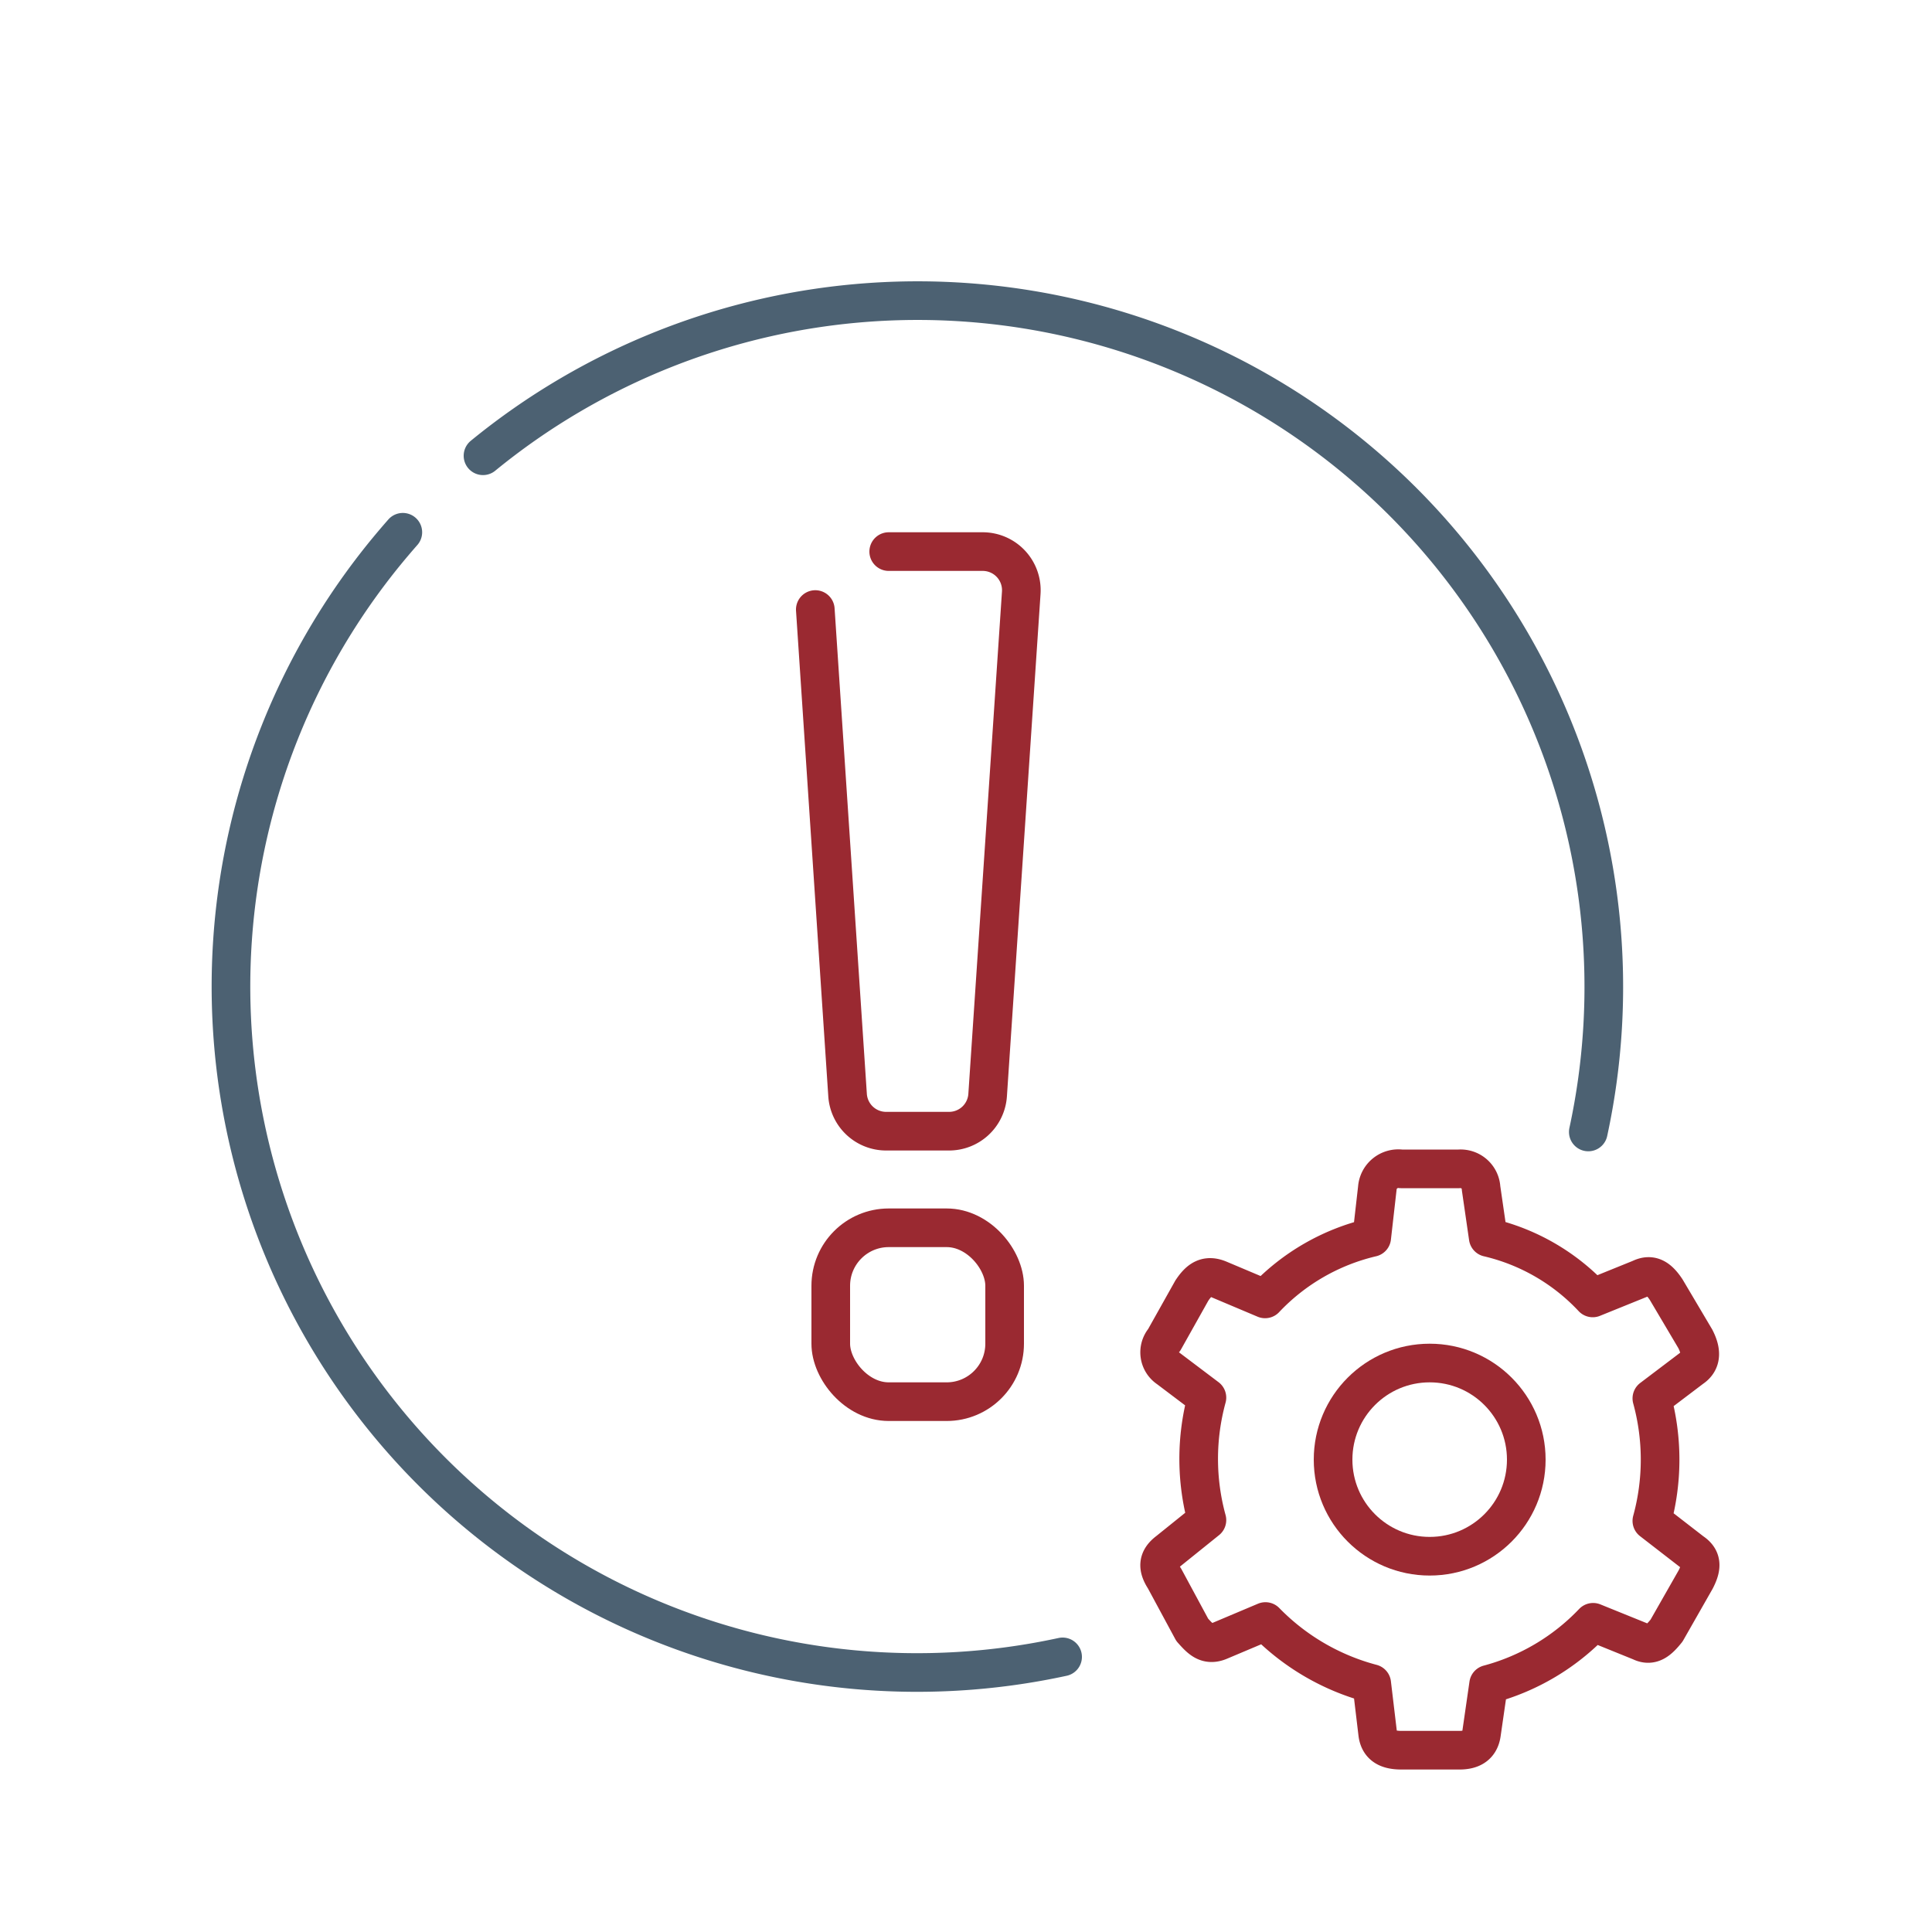 <svg viewBox="0 0 100 100" xmlns="http://www.w3.org/2000/svg"><g fill="none" stroke-linecap="round" stroke-width="2"><path d="m25 23.59a35.52 35.52 0 0 1 57.21 35" stroke="#4c6172" stroke-miterlimit="10"/><path d="m55 85.76a35.51 35.51 0 0 1 -35-57.21c.28-.34.56-.67.85-1" stroke="#4c6172" stroke-miterlimit="10"/><g stroke="#9a2931" stroke-linejoin="round"><path d="m60.26 69.35 1.43-2.55c.38-.57.76-.85 1.42-.57l2.37 1a11.08 11.08 0 0 1 5.52-3.18l.29-2.55a1.09 1.09 0 0 1 1.23-1h3a1.06 1.06 0 0 1 1.14 1l.37 2.55a10.77 10.77 0 0 1 5.41 3.13l2.47-1c.57-.28.95 0 1.33.57l1.51 2.55c.29.57.38 1.14-.19 1.52l-2.06 1.56a12 12 0 0 1 0 6.34l2.08 1.61c.57.38.48.85.19 1.42l-1.51 2.65c-.38.47-.76.85-1.33.57l-2.47-1a11.6 11.6 0 0 1 -5.41 3.21l-.37 2.56c-.1.66-.57.85-1.14.85h-3c-.66 0-1.14-.19-1.23-.85l-.31-2.6a11.94 11.94 0 0 1 -5.5-3.21l-2.37 1c-.66.28-1-.1-1.42-.57l-1.43-2.65c-.37-.57-.37-1 .19-1.42l2-1.61a12 12 0 0 1 0-6.34l-2-1.51a1 1 0 0 1 -.21-1.48z"/><circle cx="74" cy="75.55" r="5"/><path d="m46 28.55h4.86a2 2 0 0 1 2 2.13l-1.74 26a2 2 0 0 1 -2 1.87h-3.25a2 2 0 0 1 -2-1.87l-1.67-25.13"/><rect height="9" rx="3" width="9" x="43" y="63.55"/></g></g></svg>